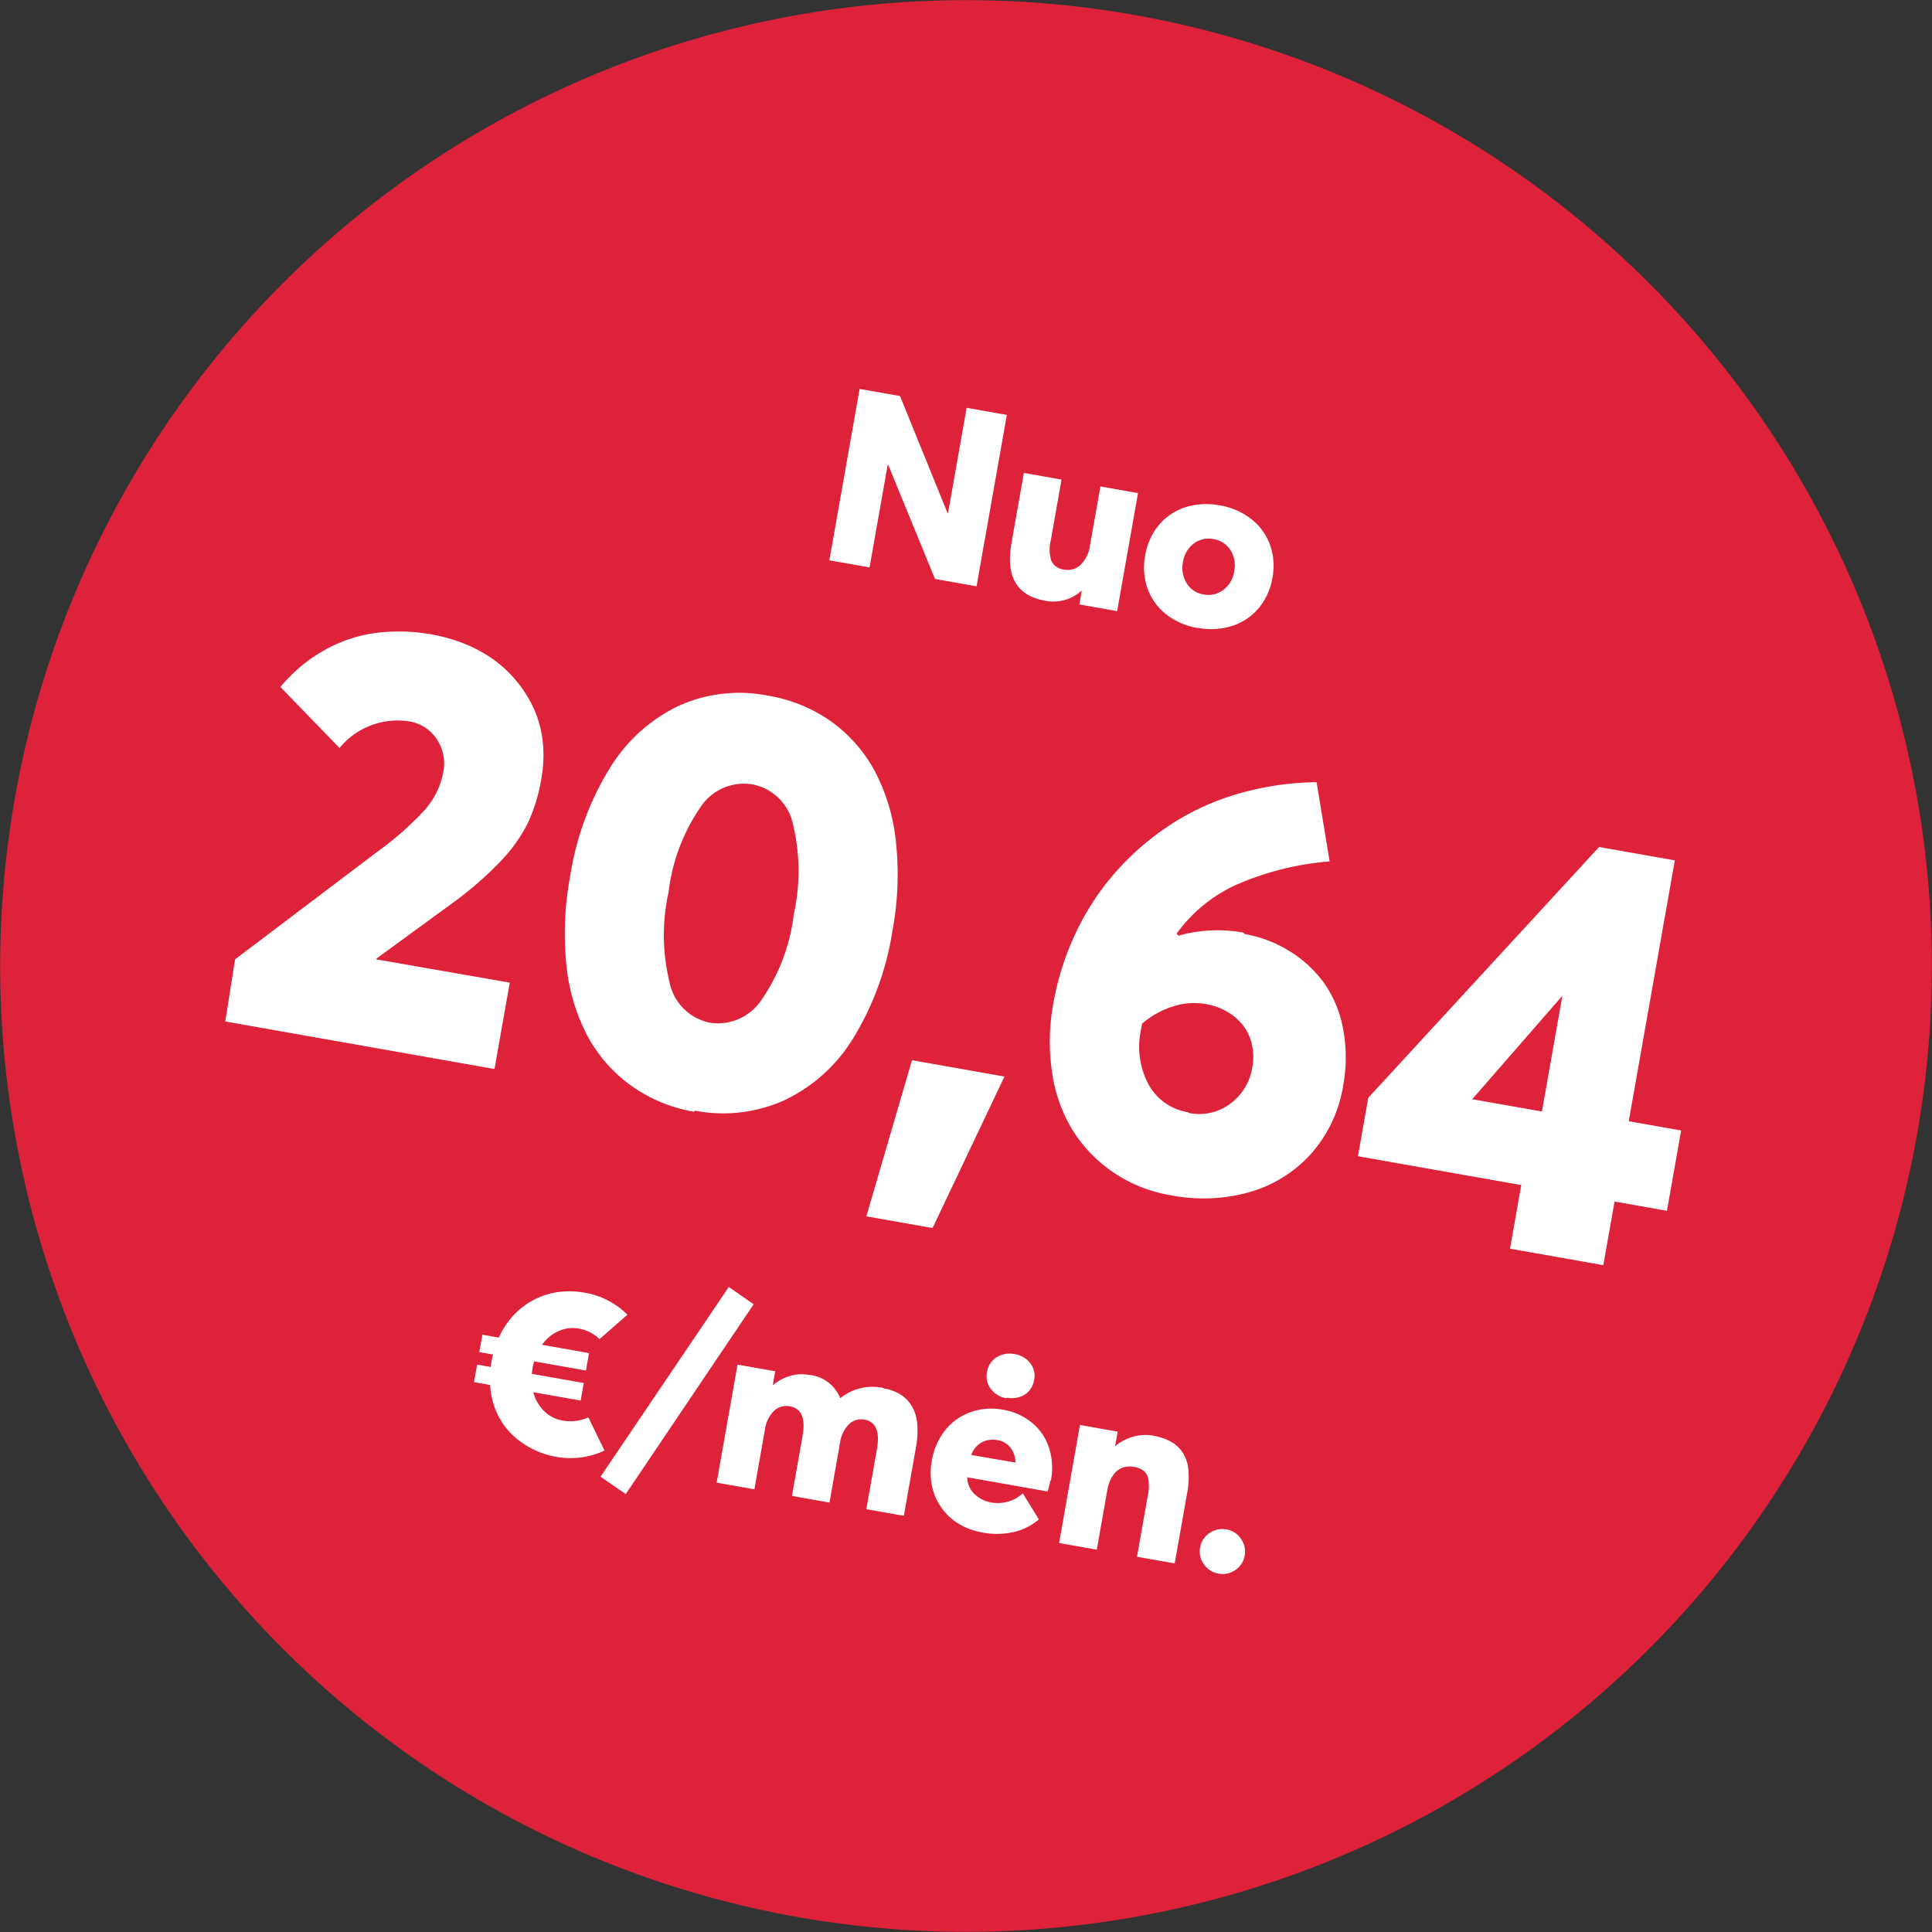 <svg data-name="Group 15681" xmlns="http://www.w3.org/2000/svg" width="142" height="142"><rect width="100%" height="100%" fill="#333333" stroke="none"/><defs><clipPath id="a"><path data-name="Rectangle 4986" fill="none" d="M0 0h142v142H0z"/></clipPath></defs><g data-name="Group 15680"><g data-name="Group 15679" clip-path="url(#a)"><path data-name="Path 4452" d="M140.91 83.327A70.988 70.988 0 1183.327 1.09a70.988 70.988 0 0157.583 82.237" fill="#dd223a"/></g></g><path data-name="Path 4489" d="M27.666 70.513l.012-.064 5.487-4.008a25.791 25.791 0 003.66-3.173 11.437 11.437 0 002.008-2.852 12.784 12.784 0 00.954-3.17 9.868 9.868 0 00.142-2.288 8.193 8.193 0 00-.393-2.101 8.268 8.268 0 00-.89-1.86 9.202 9.202 0 00-1.289-1.603 9.091 9.091 0 00-1.604-1.266 10.626 10.626 0 00-1.91-.926 12.168 12.168 0 00-2.104-.568 13.352 13.352 0 00-3.57-.172 10.467 10.467 0 00-3.073.722 11.42 11.42 0 00-2.472 1.392 12.29 12.29 0 00-2.018 1.913l4.347 4.486a5.535 5.535 0 015.062-1.964 3.013 3.013 0 012.082 1.307 3.226 3.226 0 01.479 2.463 5.747 5.747 0 01-1.41 2.806 22.989 22.989 0 01-3.41 2.999L17.278 70.51l-.72 4.566 19.787 3.495 1.122-6.349zM51.04 81.625a10.942 10.942 0 006.637-.77 11.923 11.923 0 005.071-4.607 21.348 21.348 0 002.842-7.813 22.574 22.574 0 00.261-6.544 14.247 14.247 0 00-1.563-5.23 10.814 10.814 0 00-3.216-3.645 11.203 11.203 0 00-4.644-1.89 10.803 10.803 0 00-6.596.777 12.03 12.03 0 00-5.05 4.615 21.338 21.338 0 00-2.863 7.809 22.906 22.906 0 00-.29 6.582 14.164 14.164 0 001.56 5.253 10.814 10.814 0 003.215 3.645 11.215 11.215 0 004.64 1.91zm1.183-6.447a3.789 3.789 0 01-3.01-2.976 14.528 14.528 0 01-.074-6.625 13.926 13.926 0 012.38-6.301 3.809 3.809 0 013.756-1.628 3.757 3.757 0 013.013 2.955 14.687 14.687 0 01.053 6.6 13.972 13.972 0 01-2.407 6.339 3.845 3.845 0 01-3.8 1.62zM63.676 89.4l4.866.86 5.285-11.135-6.797-1.2zM91.43 68.552a10.763 10.763 0 00-4.821.218l-.126-.153a11.048 11.048 0 014.393-3.592 21.433 21.433 0 016.85-1.714l-.958-5.821a21.644 21.644 0 00-5.828.869 18.562 18.562 0 00-4.99 2.305 19.895 19.895 0 00-3.998 3.484 19.018 19.018 0 00-2.905 4.463 20.366 20.366 0 00-1.633 5.168 15.269 15.269 0 00-.075 5.115 11.077 11.077 0 001.542 4.244 10.432 10.432 0 002.991 3.06 10.67 10.67 0 004.161 1.65 12.535 12.535 0 005.825-.234 9.626 9.626 0 004.516-2.825 9.854 9.854 0 002.345-4.998 11.249 11.249 0 00-.016-4.237 8.471 8.471 0 00-1.435-3.373 8.856 8.856 0 00-2.54-2.304 9.302 9.302 0 00-3.272-1.233zm-4.08 13.202a4.036 4.036 0 01-2.917-2.02 5.901 5.901 0 01-.558-4.114l.067-.381a6.369 6.369 0 012.255-1.261 4.917 4.917 0 012.39-.187 4.611 4.611 0 012.09.893 3.633 3.633 0 011.212 1.655 4.084 4.084 0 01.15 2.121 4.09 4.09 0 01-1.634 2.674 3.807 3.807 0 01-3.062.66zm23.635 10.024l6.857 1.211.826-4.677 3.851.68 1.043-5.904-3.851-.68 3.387-19.173-5.566-.983-16.965 18.433-.76 4.296 12.004 2.12zm-2.777-10.987l6.625-7.603-1.503 8.507z" fill="#fff"/><path data-name="Path 4491" d="M43.244 104.173a3.162 3.162 0 01-1.871.24 2.567 2.567 0 01-1.377-.697 3.017 3.017 0 01-.799-1.39l3.48.614.227-1.29-3.818-.674c.024-.184.04-.323.056-.419a4.827 4.827 0 01.114-.498l3.81.673.227-1.28-3.455-.61a2.993 2.993 0 011.233-1.017 2.532 2.532 0 011.473-.177 2.89 2.89 0 011.523.777l2.045-1.795a5.768 5.768 0 00-3.103-1.614 6.51 6.51 0 00-1.69-.085 5.462 5.462 0 00-1.508.344 5.534 5.534 0 00-1.294.709 5.553 5.553 0 00-1.066 1.03 6.402 6.402 0 00-.792 1.298l-1.204-.213-.226 1.28 1.005.178c-.047.215-.085.378-.105.49-.033.19-.058.328-.066.425l-.996-.176-.228 1.29 1.182.21a5.788 5.788 0 00.471 1.984 5.167 5.167 0 001.062 1.574 6.047 6.047 0 001.504 1.102 6.213 6.213 0 001.82.62 5.885 5.885 0 003.55-.463zm2.748 5.64l9.402-13.952-1.829-1.27-9.426 13.944zm18.95-7.793a3.735 3.735 0 00-3.155.728l-.043-.007a2.744 2.744 0 00-2.273-1.688 3.077 3.077 0 00-1.36.065 3.382 3.382 0 00-1.264.66l-.043-.008.174-.985-2.77-.49-1.533 8.677 2.771.49.767-4.343a2.392 2.392 0 01.68-1.425 1.328 1.328 0 011.166-.33c.848.15 1.158.874.927 2.182l-.778 4.403 2.758.488.767-4.343a2.42 2.42 0 01.67-1.418 1.275 1.275 0 011.131-.335c.84.148 1.149.872.918 2.18l-.778 4.403 2.758.487.893-5.056a6.202 6.202 0 00.082-1.78 2.935 2.935 0 00-.431-1.295 2.6 2.6 0 00-.847-.819 3.539 3.539 0 00-1.202-.422zm9.06.707a2 2 0 00.696.008 1.707 1.707 0 00.613-.231 1.47 1.47 0 00.454-.447 1.635 1.635 0 00.244-.627 1.516 1.516 0 00-.289-1.238 1.786 1.786 0 00-1.158-.669 1.792 1.792 0 00-1.32.24 1.535 1.535 0 00-.697 1.074 1.54 1.54 0 00.286 1.256 1.771 1.771 0 001.148.676zm3.24 6.068a4.816 4.816 0 00-.141-2.382 3.953 3.953 0 00-1.255-1.846 4.527 4.527 0 00-2.134-.957 4.655 4.655 0 00-1.826.025 4.327 4.327 0 00-1.566.679 4.248 4.248 0 00-1.17 1.266 4.925 4.925 0 00-.66 1.758 5.05 5.05 0 00-.048 1.537 4.274 4.274 0 00.404 1.357 4.39 4.39 0 00.794 1.113 4.235 4.235 0 001.14.826 5.083 5.083 0 001.417.464 5.552 5.552 0 002.364-.047 4.234 4.234 0 001.794-.915l-1.179-1.914a2.729 2.729 0 01-2.286.677 2.367 2.367 0 01-1.272-.63 1.7 1.7 0 01-.524-1.227l5.901 1.043a7.055 7.055 0 00.214-.81zm-3.938-2.946a1.514 1.514 0 01.957.544 1.846 1.846 0 01.377 1.103l-3.253-.557a1.682 1.682 0 01.761-.92 1.718 1.718 0 011.158-.17zm11.51-.323a3.43 3.43 0 00-1.492.058 3.566 3.566 0 00-1.34.691l-.018-.003.185-1.048-2.774-.49-1.532 8.675 2.77.49.77-4.355a2.72 2.72 0 01.405-1.08 1.526 1.526 0 01.674-.578 1.55 1.55 0 01.87-.07 1.647 1.647 0 01.736.293 1.038 1.038 0 01.34.65 3.312 3.312 0 01-.042 1.144l-.798 4.517 2.771.49.92-5.203a5.927 5.927 0 00.076-1.754 2.67 2.67 0 00-.448-1.248 2.595 2.595 0 00-.873-.77 4.016 4.016 0 00-1.223-.404zm4.755 10.133a1.586 1.586 0 001.238-.273 1.586 1.586 0 00.679-1.067 1.59 1.59 0 00-.283-1.229 1.58 1.58 0 00-1.059-.677 1.611 1.611 0 00-1.253.269 1.59 1.59 0 00-.686 1.057 1.594 1.594 0 00.28 1.237 1.611 1.611 0 001.084.683z" fill="#fff"/><path data-name="Path 4490" d="M71.047 29.974l-1.368 7.74-.037-.007-3.49-8.597-2.97-.525-2.225 12.596 2.955.522 1.334-7.549.034.006 3.443 8.393 3.053.54 2.226-12.597zm9.833 5.78l-.759 4.294a2.468 2.468 0 01-.706 1.474 1.365 1.365 0 01-1.185.344 1.177 1.177 0 01-.947-.622 2.692 2.692 0 01-.05-1.532l.788-4.462-2.769-.49-.908 5.143q-.654 3.701 2.472 4.25a3.075 3.075 0 002.644-.712l.043.008-.173.978 2.78.49 1.532-8.674zm7.16 10.39a5.115 5.115 0 002.521-.14 4.213 4.213 0 001.944-1.299 4.63 4.63 0 001.017-2.235 4.63 4.63 0 00-.184-2.443 4.213 4.213 0 00-1.388-1.888 5.115 5.115 0 00-2.323-1 5.277 5.277 0 00-1.955.004 4.388 4.388 0 00-1.643.673 4.242 4.242 0 00-1.205 1.26 4.846 4.846 0 00-.657 1.75 4.846 4.846 0 00.018 1.87 4.242 4.242 0 00.7 1.596 4.388 4.388 0 001.312 1.195 5.277 5.277 0 001.837.673zm.433-2.45a1.77 1.77 0 01-1.247-.818 2.114 2.114 0 01-.28-1.55 2.086 2.086 0 01.786-1.37 1.8 1.8 0 011.46-.33 1.793 1.793 0 011.25.81A2.107 2.107 0 0190.71 42a2.053 2.053 0 01-.799 1.358 1.814 1.814 0 01-1.442.335z" fill="#fff"/></svg>